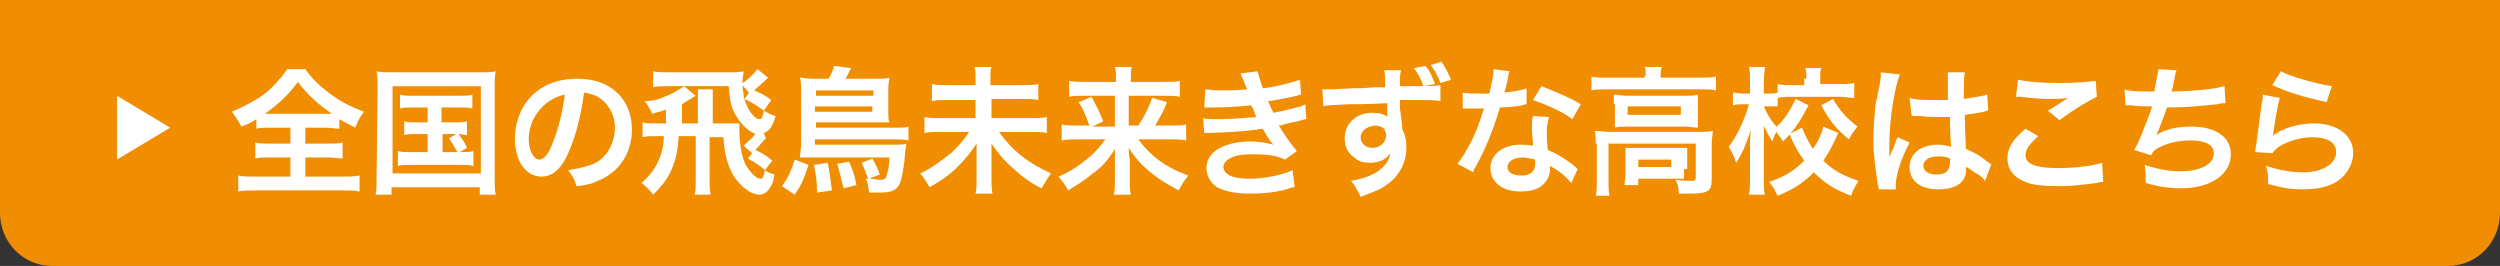 <?xml version="1.0" encoding="utf-8"?>
<!-- Generator: Adobe Illustrator 26.2.1, SVG Export Plug-In . SVG Version: 6.00 Build 0)  -->
<svg version="1.1" id="sougou_link_kizuna.svg" xmlns="http://www.w3.org/2000/svg" xmlns:xlink="http://www.w3.org/1999/xlink"
	 x="0px" y="0px" width="235px" height="25px" viewBox="0 0 235 25" style="enable-background:new 0 0 235 25;"
	 xml:space="preserve">
<rect x="0" y="0" width="235" height="25" fill="#333333" stroke="none"/>
<style type="text/css">
	.st0{fill:#F18D00;}
	.st1{enable-background:new    ;}
	.st2{fill:#FFFFFF;}
	.st3{fill-rule:evenodd;clip-rule:evenodd;fill:#FFFFFF;}
</style>
<path id="長方形_20" class="st0" d="M0,0h235l0,0v20c0,2.8-2.2,5-4.9,5H4.9C2.2,25,0,22.8,0,20V0L0,0z"/>
<g class="st1">
	<path class="st2" d="M25.5,12c-0.6,0-1.1,0-1.4,0.1v-0.9c-0.6,0.4-0.9,0.5-1.4,0.7c-0.4-0.7-0.4-0.7-0.9-1.4
		c1.2-0.5,2.3-1.1,3.1-1.7c0.4-0.3,1-0.9,1.4-1.4c0.3-0.3,0.4-0.5,0.7-0.9h1.7c0.7,1,1.4,1.6,2.3,2.3c1.1,0.8,1.9,1.2,3.2,1.7
		c-0.5,0.7-0.6,1-0.8,1.5c-0.6-0.3-1-0.5-1.5-0.8v0.9c-0.4,0-0.8-0.1-1.4-0.1h-1.8v1.5h2.1c0.7,0,1.1,0,1.4-0.1v1.5
		c-0.4,0-0.8-0.1-1.4-0.1h-2.1v1.8h3.4c0.7,0,1.2,0,1.7-0.1V18c-0.4-0.1-1-0.1-1.6-0.1H24c-0.7,0-1.2,0-1.6,0.1v-1.5
		c0.4,0.1,0.9,0.1,1.7,0.1h3.2v-1.8h-1.9c-0.6,0-1.1,0-1.4,0.1v-1.5c0.4,0.1,0.8,0.1,1.4,0.1h1.9V12H25.5z M30.6,10.7
		c0.3,0,0.4,0,0.6,0c-1.4-1-2.2-1.7-3.2-3c-0.8,1.1-1.7,2-3.1,3c0.3,0,0.4,0,0.6,0H30.6z"/>
	<path class="st2" d="M35.5,8.3c0-0.6,0-1-0.1-1.6c0.4,0.1,0.8,0.1,1.5,0.1h8.2c0.6,0,1.1,0,1.5-0.1c-0.1,0.5-0.1,0.9-0.1,1.6v8.3
		c0,0.9,0,1.3,0.1,1.7h-1.5v-0.7h-8.3v0.7h-1.5c0.1-0.4,0.1-0.8,0.1-1.7L35.5,8.3L35.5,8.3z M36.9,16.3h8.3V8.1h-8.3V16.3z
		 M38.8,10.1c-0.6,0-0.8,0-1.2,0.1V8.9C38,9,38.2,9,38.8,9h4.4c0.6,0,0.9,0,1.2-0.1v1.3c-0.4-0.1-0.6-0.1-1.2-0.1h-1.7v1.4h1.3
		c0.6,0,0.8,0,1.1-0.1v1.3c-0.3,0-0.5-0.1-0.8-0.1c0.3,0.4,0.6,0.8,0.8,1.3l-0.7,0.4c0.6,0,0.9,0,1.3-0.1v1.4
		c-0.4-0.1-0.7-0.1-1.2-0.1h-4.7c-0.6,0-0.9,0-1.2,0.1v-1.4c0.4,0.1,0.6,0.1,1.2,0.1h1.6v-1.7h-1.1c-0.5,0-0.8,0-1.1,0.1v-1.3
		c0.3,0.1,0.5,0.1,1.1,0.1h1.1v-1.4C40.2,10.1,38.8,10.1,38.8,10.1z M41.6,14.3H43c-0.3-0.5-0.5-0.9-0.8-1.3l0.7-0.4h-1.3
		C41.6,12.6,41.6,14.3,41.6,14.3z"/>
	<path class="st2" d="M53.5,14.2c-0.7,1.7-1.6,2.4-2.6,2.4c-1.5,0-2.5-1.5-2.5-3.6c0-1.4,0.5-2.8,1.4-3.8c1.1-1.2,2.6-1.8,4.5-1.8
		c3.1,0,5.1,1.9,5.1,4.8c0,2.2-1.2,4-3.2,4.8c-0.6,0.3-1.1,0.4-2,0.5c-0.2-0.7-0.4-1-0.8-1.5c1.2-0.2,2-0.4,2.6-0.7
		c1.1-0.6,1.8-1.9,1.8-3.3c0-1.2-0.6-2.3-1.6-2.9c-0.4-0.2-0.7-0.3-1.3-0.4C54.6,11,54.1,12.8,53.5,14.2z M51.5,9.6
		c-1.1,0.8-1.8,2.1-1.8,3.5c0,1.1,0.5,1.9,1,1.9c0.4,0,0.9-0.5,1.3-1.7c0.5-1.2,0.9-2.9,1.1-4.4C52.5,9,52.1,9.2,51.5,9.6z"/>
	<path class="st2" d="M62.6,11.6c0-0.4,0-0.4,0-1.3c-0.5,0.2-0.7,0.2-1.3,0.4c-0.2-0.5-0.4-0.8-0.7-1.2c0.9,0,1.4-0.2,2.1-0.5
		s1-0.5,1.6-0.9L65.4,9c-0.8,0.5-1,0.6-1.3,0.8c0,1,0,1.6,0,1.8h1.5V9.3c0-0.4,0-0.6,0-0.9H67c0,0.3,0,0.5,0,0.9v2.3h1.6
		c0.1,0,0.4,0,0.9,0c0,0.2,0,0.3,0,0.4c0,1.5,0.2,2.7,0.6,3.5c0.4,0.7,1,1.3,1.4,1.3c0.2,0,0.3-0.2,0.4-0.8
		c-0.4-0.4-0.9-0.7-1.6-1.1l0.4-0.5l-0.8-0.7c0.5-0.5,0.8-0.7,1.1-1.1c-0.7-0.3-1.3-0.9-1.8-1.7s-0.6-1.5-0.7-2.8h-5.6
		c-0.7,0-1.1,0-1.5,0.1V6.7c0.4,0.1,0.9,0.1,1.6,0.1h5.6c0.5,0,0.8,0,1.3-0.1c0,0.3-0.1,0.6-0.1,0.8c0,1,0.1,1.8,0.4,2.4
		c0.3,0.7,0.8,1.3,1.2,1.3c0.2,0,0.3-0.2,0.4-0.8c0.4,0.2,0.6,0.4,1.1,0.5c-0.3,1.1-0.6,1.4-1.1,1.6L72,13c-0.5,0.5-0.7,0.8-1,1.1
		c0.5,0.2,1,0.5,1.6,1L71.9,16c0.3,0.2,0.5,0.3,0.9,0.4c-0.1,0.7-0.2,0.9-0.4,1.2c-0.2,0.4-0.6,0.7-1,0.7c-0.8,0-1.7-0.7-2.4-1.7
		c-0.6-1-0.9-2.1-1-3.7h-1.3v4c0,0.6,0,0.9,0.1,1.4h-1.5c0.1-0.4,0.1-0.8,0.1-1.4v-4.1h-1.6c-0.1,1.3-0.2,1.9-0.5,2.7
		c-0.4,1.1-0.9,1.8-1.9,2.8c-0.4-0.5-0.6-0.7-1.1-1.1c0.9-0.8,1.3-1.4,1.7-2.3c0.2-0.6,0.4-1.2,0.4-2.1h-0.7c-0.6,0-0.9,0-1.3,0.1
		v-1.4c0.3,0.1,0.7,0.1,1.3,0.1C61.7,11.6,62.6,11.6,62.6,11.6z M69.7,7.9c0.6-0.4,1.1-0.9,1.5-1.4l1,0.8c-0.5,0.5-0.9,0.8-1.3,1.2
		c0.7,0.3,0.9,0.4,1.6,0.9l-0.7,1C71.2,10,71.2,9.9,70,9.3l0.4-0.6L69.7,7.9z"/>
	<path class="st2" d="M76,15.5c-0.4,1.2-0.6,1.8-1.3,2.8l-1.2-0.8c0.6-0.8,0.9-1.5,1.2-2.5L76,15.5z M77.9,7.4
		c0.2-0.4,0.4-0.7,0.5-1.2L80,6.4c-0.2,0.4-0.4,0.8-0.5,1h3c0.5,0,0.8,0,1.1-0.1c0,0.3-0.1,0.5-0.1,1v2.2c0,0.4,0,0.8,0.1,1
		c-0.4,0-0.7,0-1.1,0h-5.8V12h7.5c0.6,0,0.9,0,1.2-0.1v1.3c-0.4-0.1-0.8-0.1-1.3-0.1h-7.5v0.5h7.6c0.4,0,0.7,0,1-0.1
		c0,0.2-0.1,0.4-0.1,0.7c-0.1,1.4-0.3,2.5-0.5,3c-0.3,0.7-0.8,0.9-1.9,0.9c-0.4,0-0.8,0-1,0c-0.1-0.5-0.1-0.9-0.3-1.3h0.2
		c-0.2-0.6-0.3-0.8-0.6-1.5l1-0.4c0.3,0.5,0.5,0.9,0.7,1.5l-1,0.4c0.4,0,0.8,0.1,1,0.1c0.5,0,0.6-0.1,0.7-0.6
		c0.1-0.3,0.2-0.9,0.2-1.5h-7.4c-0.4,0-0.6,0-1,0c0-0.4,0.1-0.7,0.1-1.3v-5c0-0.5,0-0.8-0.1-1.2c0.3,0,0.6,0.1,1.1,0.1H77.9z
		 M77.8,15.3c0.2,0.9,0.2,1.2,0.4,2.6l-1.4,0.2c0-1-0.1-1.8-0.3-2.6L77.8,15.3z M82.1,9V8.5h-5.4V9H82.1z M76.6,10.5H82V10h-5.4
		V10.5z M79.8,15.2c0.4,0.9,0.5,1.1,0.7,2.2l-1.2,0.3c-0.2-0.8-0.4-1.6-0.6-2.3L79.8,15.2z"/>
	<path class="st2" d="M96,8c0.8,0,1.2,0,1.6-0.1v1.5c-0.4-0.1-0.8-0.1-1.6-0.1h-2.8v1.8h3.6c0.7,0,1.2,0,1.6-0.1v1.5
		c-0.4-0.1-0.9-0.1-1.6-0.1h-2.9c1.3,1.8,2.7,2.9,4.9,3.9c-0.4,0.5-0.5,0.8-0.9,1.4c-1.2-0.6-1.8-1.1-2.7-1.9
		c-0.9-0.8-1.3-1.3-2-2.3c0,0.7,0,0.9,0,1.2v2.1c0,0.5,0,1,0.1,1.4h-1.6c0.1-0.4,0.1-0.8,0.1-1.4v-2.1c0-0.4,0-0.6,0-1.2
		c-0.6,0.9-1,1.4-1.8,2.2c-0.8,0.8-1.6,1.3-2.6,1.9c-0.3-0.5-0.5-0.8-0.9-1.3c1.1-0.5,2-1.2,3-2c0.6-0.6,1.1-1.1,1.6-1.9h-2.6
		c-0.6,0-1.1,0-1.6,0.1V11c0.5,0.1,0.9,0.1,1.5,0.1h3.3V9.4h-2.5c-0.7,0-1.1,0-1.6,0.1V7.9C88,8,88.4,8,89.1,8h2.6V7.2
		c0-0.4,0-0.6-0.1-0.9h1.6c-0.1,0.3-0.1,0.5-0.1,0.9V8H96z"/>
	<path class="st2" d="M101.3,13.1c-0.6,0-1,0-1.5,0.1v-1.5c0.4,0.1,0.8,0.1,1.5,0.1h1.1c-0.3-0.8-0.5-1.4-1-2.2l1.2-0.5
		c0.4,0.8,0.6,1,1.1,2.3l-1,0.5h2.1V9h-2.9c-0.6,0-1,0-1.4,0.1V7.6c0.5,0.1,0.9,0.1,1.5,0.1h2.9V7.3c0-0.4,0-0.7-0.1-1h1.6
		c-0.1,0.3-0.1,0.6-0.1,1v0.4h3.1c0.8,0,1.2,0,1.5-0.1v1.5C110.4,9,110,9,109.3,9h-3.2v2.8h0.9c0.6-0.9,1-1.7,1.3-2.6l1.4,0.4
		c-0.3,0.8-0.6,1.3-1.1,2.2h1.4c0.8,0,1.1,0,1.5-0.1v1.5c-0.4-0.1-0.9-0.1-1.6-0.1H107c1.1,1.5,2.5,2.6,4.7,3.4
		c-0.4,0.5-0.6,0.8-0.9,1.4c-1.3-0.7-2.1-1.2-3-2c-0.7-0.6-1.1-1.1-1.7-2c0,0.7,0.1,1,0.1,1.2V17c0,0.5,0,0.9,0.1,1.3h-1.6
		c0.1-0.4,0.1-0.8,0.1-1.3v-1.8c0-0.4,0-0.7,0-1.2c-0.6,1-1.2,1.7-2.2,2.4c-0.7,0.6-1.4,1-2.2,1.5c-0.3-0.6-0.5-0.8-0.9-1.3
		c1.2-0.5,2.2-1.2,3.2-2.1c0.4-0.4,0.7-0.7,1.2-1.4H101.3z"/>
	<path class="st2" d="M113.3,8.4c0.4,0,0.7,0.1,1.2,0.1c1,0,1.7,0,2.7-0.1c0-0.1,0-0.1-0.1-0.3c-0.3-0.8-0.5-1.2-0.5-1.2l1.6-0.2
		c0.1,0.3,0.2,0.7,0.5,1.6c1.1-0.1,2.6-0.5,3.5-0.8l0.1,1.4c-0.1,0-0.1,0-0.4,0.1c-0.9,0.2-2.3,0.5-2.7,0.5c0.2,0.5,0.3,0.7,0.5,1.1
		c1.1-0.2,1.7-0.4,1.8-0.4c0.7-0.2,0.9-0.2,1.2-0.4l0.1,1.4c-0.2,0-0.5,0.1-0.8,0.2c-0.5,0.1-1,0.2-1.3,0.3s-0.3,0.1-0.5,0.1
		c0.7,1.1,0.9,1.4,1.7,2.4l-1.1,0.8c-0.9-0.4-1.7-0.5-3-0.5c-1,0-1.7,0.1-2.2,0.4c-0.4,0.2-0.6,0.5-0.6,0.8c0,0.3,0.2,0.6,0.6,0.8
		c0.4,0.2,1.1,0.3,1.9,0.3c1.4,0,3.2-0.4,4-0.8l0.2,1.6c-0.2,0-0.2,0-0.8,0.2c-1.1,0.3-2.2,0.4-3.3,0.4c-1.5,0-2.4-0.2-3.2-0.6
		c-0.6-0.4-1-1.1-1-1.8s0.4-1.4,1.1-1.8c0.7-0.4,1.7-0.7,3-0.7c0.8,0,1.5,0.1,2.2,0.3c-0.2-0.2-0.5-0.6-1-1.5
		c-1.4,0.2-2.2,0.3-5,0.4c-0.2,0-0.3,0-0.5,0l-0.1-1.4c0.4,0.1,0.5,0.1,1.3,0.1c1.4,0,2.4-0.1,3.7-0.2c-0.1-0.2-0.1-0.2-0.2-0.5
		s-0.2-0.4-0.3-0.6c-1,0.1-2,0.2-3.5,0.2c-0.5,0-0.6,0-0.9,0L113.3,8.4z"/>
	<path class="st2" d="M131.8,11.8c0,0,0,0.2,0,0.3c0.3,0.6,0.4,1.1,0.4,1.8c0,1.4-0.7,2.7-1.9,3.5c-0.5,0.4-1.1,0.6-2.4,1.1
		c-0.4-0.8-0.5-1-0.9-1.5c1.1-0.2,1.6-0.4,2.2-0.7c0.9-0.5,1.4-1.2,1.5-1.9c-0.4,0.6-1.1,0.9-1.9,0.9c-0.6,0-1.1-0.1-1.5-0.5
		c-0.6-0.4-0.9-1-0.9-1.8c0-1.4,1.1-2.4,2.6-2.4c0.6,0,1.1,0.1,1.4,0.4c0-0.1,0-0.1,0-0.2c0,0,0-0.7,0-1.1c-1.9,0.1-3.1,0.1-3.7,0.1
		c-2,0.1-2,0.1-2.3,0.2l-0.1-1.6c0.3,0,0.4,0,0.6,0c0.3,0,0.5,0,2.2-0.1c0.8,0,1,0,2-0.1c0.4,0,0.4,0,1.1,0c0-1.2,0-1.2-0.1-1.6h1.6
		c-0.1,0.4-0.1,0.4-0.1,1.5c2.3,0,3.3,0,3.8-0.1v1.5c-0.5-0.1-1.1-0.1-2.2-0.1c-0.3,0-0.5,0-1.6,0v0.8L131.8,11.8z M127.9,12.9
		c0,0.6,0.5,1,1.1,1c0.7,0,1.3-0.5,1.3-1.2c0-0.2-0.1-0.4-0.2-0.6c-0.2-0.2-0.5-0.3-0.9-0.3C128.5,11.9,127.9,12.3,127.9,12.9z
		 M134,6.2c0.5,0.6,0.6,1,0.9,1.7l-1.1,0.2c-0.2-0.6-0.5-1.2-0.9-1.7L134,6.2z M135.4,7.8c-0.2-0.6-0.5-1.1-0.9-1.7l1-0.3
		c0.4,0.6,0.6,1,0.9,1.7L135.4,7.8z"/>
	<path class="st2" d="M141.9,6.7c-0.1,0.2-0.1,0.2-0.2,0.9c-0.1,0.3-0.1,0.6-0.3,1.1c0.9-0.1,1.6-0.2,2.1-0.4v1.5
		c-0.1,0-0.2,0-0.4,0.1c-0.5,0.1-1.3,0.2-2.1,0.2c-0.4,1.3-0.8,2.5-1.4,3.8c-0.3,0.6-0.4,0.9-0.9,1.8c-0.2,0.3-0.2,0.3-0.2,0.5
		l-1.5-0.8c0.5-0.6,0.8-1.2,1.3-2.1c0.5-1,0.7-1.6,1.2-3.1c-0.6,0-0.7,0-0.8,0c-0.2,0-0.2,0-0.5,0h-0.7V8.7c0.5,0.1,1,0.1,1.8,0.1
		c0.2,0,0.4,0,0.7,0c0.2-0.9,0.4-1.7,0.4-2.3L141.9,6.7z M147.7,17.2c-0.5-0.6-1.2-1.2-2-1.6c0,0.1,0,0.2,0,0.3c0,0.5-0.2,1-0.6,1.4
		c-0.5,0.5-1.2,0.7-2.2,0.7c-1.7,0-2.8-0.9-2.8-2.2s1.2-2.2,2.8-2.2c0.4,0,0.7,0,1.2,0.1c0-0.6-0.1-1.1-0.1-1.5c0-0.5,0-0.9,0.1-1.3
		l1.5,0.1c-0.1,0.5-0.2,0.8-0.2,1.3s0,1,0.1,1.8c0.9,0.4,1.1,0.5,2.1,1.2c0.2,0.1,0.2,0.2,0.5,0.4c0.1,0.1,0.1,0.1,0.2,0.2
		L147.7,17.2z M143.1,14.8c-0.8,0-1.4,0.4-1.4,0.9c0,0.5,0.5,0.8,1.3,0.8c0.9,0,1.3-0.4,1.3-1.1c0-0.1,0-0.4,0-0.4
		C143.8,14.9,143.5,14.8,143.1,14.8z M147.8,11.2c-1.1-0.8-2.3-1.3-3.7-1.8l0.8-1.3c1.5,0.6,2.5,1,3.7,1.7L147.8,11.2z"/>
	<path class="st2" d="M154.7,7.1c0-0.3,0-0.6-0.1-0.8h1.6c-0.1,0.3-0.1,0.5-0.1,0.8v0.2h3.8c0.6,0,0.9,0,1.4-0.1v1.3
		c-0.4-0.1-0.8-0.1-1.4-0.1h-9c-0.6,0-0.9,0-1.3,0.1V7.2c0.4,0.1,0.8,0.1,1.4,0.1h3.6V7.1H154.7z M150,13.5c0-0.4,0-0.8-0.1-1.2
		c0.4,0,0.8,0.1,1.4,0.1h8.4c0.6,0,0.9,0,1.3-0.1c0,0.4-0.1,0.7-0.1,1.2v3.3c0,0.7-0.1,0.9-0.3,1.1c-0.3,0.2-0.7,0.3-1.6,0.3
		c-0.3,0-0.3,0-0.8,0c-0.2,0-0.2,0-0.4,0c0-0.6-0.1-0.9-0.3-1.3c0.7,0.1,1.3,0.1,1.6,0.1c0.2,0,0.3-0.1,0.3-0.3v-3.2h-8.2V17
		c0,0.7,0,1,0.1,1.4H150c0.1-0.3,0.1-0.8,0.1-1.4v-3.5H150z M151.7,9.8c0-0.4,0-0.6,0-0.9c0.4,0,0.7,0.1,1.3,0.1h5.4
		c0.5,0,0.8,0,1.2-0.1c0,0.3,0,0.5,0,0.9V11c0,0.5,0,0.7,0,1c-0.4,0-0.7-0.1-1.2-0.1H153c-0.5,0-0.8,0-1.2,0.1c0-0.3,0-0.5,0-1V9.8
		H151.7z M158.3,15.9c0,0.4,0,0.6,0,0.9c-0.2,0-0.7,0-1.1,0H154v0.6h-1.3c0-0.2,0.1-0.5,0.1-1.1v-1.5c0-0.4,0-0.6,0-0.9
		c0.3,0,0.6,0,1.1,0h3.6c0.5,0,0.7,0,1.1,0c0,0.2,0,0.4,0,0.8v1.2H158.3z M153,10.8h5V10h-5V10.8z M154,15.7h3.1V15H154V15.7z"/>
	<path class="st2" d="M170,9.9c-0.9,1.7-1.3,2.3-2.4,3.4c-0.2-0.4-0.4-0.5-0.6-0.9c-0.2,0.3-0.3,0.5-0.4,0.9
		c-0.3-0.5-0.5-0.8-0.8-1.5c0,0.2,0,0.2,0,0.9c0,0.1,0,0.7,0,0.9v3.1c0,0.7,0,1.2,0.1,1.6h-1.5c0.1-0.4,0.1-0.9,0.1-1.6V14v-0.7
		c0,0,0-0.4,0.1-1.1c-0.5,1.4-0.8,2.2-1.4,3.1c-0.2-0.6-0.4-1-0.7-1.5c0.7-0.9,1.5-2.5,1.9-4h-0.5c-0.4,0-0.7,0-1,0.1V8.7
		c0.3,0,0.6,0.1,1,0.1h0.6V7.7c0-0.7,0-1-0.1-1.4h1.5c0,0.3-0.1,0.7-0.1,1.4v1.1h0.5c0.4,0,0.5,0,0.8-0.1V10c-0.3,0-0.5,0-0.8,0
		h-0.5c0.3,0.7,0.7,1.4,1.2,1.9c0.7-0.6,1.2-1.4,1.8-2.6L170,9.9z M172.8,12.5c-0.6,1.3-0.8,1.7-1.4,2.6c0.9,0.9,1.8,1.4,3.3,1.9
		c-0.3,0.5-0.5,0.8-0.7,1.4c-1.6-0.6-2.5-1.2-3.5-2.2c-1,1-1.9,1.6-3.4,2.2c-0.3-0.6-0.4-0.8-0.8-1.3c1.5-0.5,2.4-1.1,3.3-2
		c-0.6-0.8-0.9-1.4-1.4-2.5l1.2-0.6c0.3,0.8,0.6,1.3,1,2c0.5-0.7,0.8-1.3,1-2.1L172.8,12.5z M169.8,7.4c0-0.4,0-0.7-0.1-1h1.5
		c-0.1,0.3-0.1,0.5-0.1,0.9v0.6h1.8c0.6,0,1.1,0,1.4-0.1v1.4c-0.4,0-0.9-0.1-1.4-0.1h-4.3c-0.6,0-1,0-1.5,0.1V7.9
		c0.4,0.1,0.8,0.1,1.4,0.1h1.1V7.4H169.8z M172.3,9.3c0.7,1.2,1.3,1.8,2.3,2.6c-0.3,0.4-0.5,0.6-0.8,1.2c-1.2-1-1.8-1.7-2.6-3.2
		L172.3,9.3z"/>
	<path class="st2" d="M176.6,17.8c0-0.1,0-0.2-0.1-0.5c-0.2-1.5-0.4-2.8-0.4-4.1c0-1.2,0.1-2.3,0.2-3.4c0.1-0.4,0.1-0.4,0.4-1.9
		c0.1-0.5,0.1-0.8,0.1-1c0,0,0,0,0-0.1l1.8,0.2c-0.5,1.1-1,4.3-1,6.5c0,0.5,0,0.5,0,0.7c0,0.1,0,0.1,0,0.2c0,0.1,0,0.1,0,0.3l0,0
		c0.1-0.1,0.1-0.1,0.2-0.4c0-0.1,0.1-0.2,0.2-0.4c0.1-0.3,0.1-0.3,0.2-0.6c0,0,0-0.1,0.2-0.4l1.1,0.5c-0.8,1.5-1.3,3.1-1.3,4
		c0,0.1,0,0.1,0,0.4H176.6z M179.5,9.2c0.6,0.2,1.3,0.2,2.4,0.2c0.5,0,0.7,0,1.2,0c0-0.8,0-1.4,0-2c0-0.3,0-0.5,0-0.6h1.6
		c-0.1,0.4-0.1,1-0.1,1.9c0,0.1,0,0.3,0,0.6c0.7-0.1,1.2-0.2,1.8-0.3c0.1,0,0.1,0,0.3-0.1h0.1l0.1,1.5c-0.1,0-0.1,0-0.4,0.1
		c-0.4,0.1-1.1,0.2-1.8,0.3c0,0.1,0,0.1,0,0.3c0,0.7,0,0.8,0.1,2.9c0.9,0.4,1.3,0.6,2,1.2c0.2,0.1,0.2,0.2,0.4,0.2l-0.6,1.6
		c-0.2-0.3-0.6-0.6-1-0.8c-0.4-0.3-0.7-0.5-0.8-0.5c0,0.1,0,0.1,0,0.2c0,0.3,0,0.5-0.1,0.7c-0.3,0.8-1.2,1.2-2.5,1.2
		c-1.7,0-2.7-0.8-2.7-2.1s1.1-2.1,2.7-2.1c0.5,0,0.8,0.1,1.2,0.2c0-0.3-0.1-1-0.1-2.8c-0.5,0-0.8,0-1.2,0c-0.5,0-1,0-1.6-0.1
		c-0.2,0-0.3,0-0.4,0c-0.1,0-0.2,0-0.2,0c-0.1,0-0.1,0-0.1,0s0,0-0.1,0L179.5,9.2z M182.2,14.7c-0.8,0-1.4,0.3-1.4,0.9
		c0,0.5,0.5,0.8,1.2,0.8c0.5,0,0.9-0.1,1.1-0.4c0.1-0.2,0.2-0.3,0.2-0.7c0-0.1,0-0.4,0-0.4C182.8,14.7,182.5,14.7,182.2,14.7z"/>
	<path class="st2" d="M191.6,12.8c-0.8,0.7-1.2,1.2-1.2,1.8c0,0.8,0.9,1.2,3.1,1.2c1.5,0,3.2-0.2,4.1-0.5l0.1,1.8
		c-0.2,0-0.3,0-0.6,0.1c-1.6,0.2-2.4,0.3-3.5,0.3c-1.4,0-2.6-0.1-3.2-0.4c-1.1-0.4-1.7-1.2-1.7-2.2s0.5-1.8,1.7-2.8L191.6,12.8z
		 M189.7,7.5c1,0.2,2.2,0.3,3.9,0.3s2.6-0.1,3.4-0.2l0.1,1.5c-0.8,0.4-2.2,1.2-3.5,2.2l-1.1-0.9c0.7-0.4,1.3-0.8,1.9-1.2
		c-0.6,0.1-1.1,0.1-2,0.1c-0.7,0-1.7-0.1-2.4-0.2c-0.3,0-0.3,0-0.5,0L189.7,7.5z"/>
	<path class="st2" d="M199.7,8.4c0.6,0.2,1.5,0.2,2.8,0.2c0.2-1,0.3-1.6,0.4-2.1l1.7,0.1c-0.1,0.2-0.1,0.2-0.2,0.8
		c-0.2,1-0.2,1-0.3,1.2c1,0,2.5-0.1,3.3-0.2c1-0.1,1.2-0.2,1.7-0.3l0.1,1.6c-0.3,0-0.4,0-0.8,0.1c-1.9,0.2-3,0.3-4.7,0.3
		c-0.3,0.9-0.8,2.2-1,2.6l0,0c0.9-0.6,2-0.8,3.3-0.8c2.3,0,3.7,1,3.7,2.6c0,1.9-1.9,3.2-4.7,3.2c-1.2,0-2.3-0.2-3.3-0.5
		c0-0.7,0-1-0.1-1.7c1.2,0.4,2.3,0.6,3.4,0.6c1.9,0,3.1-0.7,3.1-1.7c0-0.8-0.8-1.2-2.2-1.2c-1,0-2,0.2-2.8,0.6
		c-0.5,0.2-0.7,0.4-0.9,0.8l-1.6-0.5c0.2-0.3,0.4-0.7,0.6-1.2c0.4-1,0.9-2.2,1.1-2.9c-0.7,0-1.3,0-2-0.1c-0.2,0-0.3,0-0.4,0h-0.1
		L199.7,8.4z"/>
	<path class="st2" d="M214.3,9.2c-0.2,0.7-0.4,1.9-0.6,3.2c0,0.2,0,0.2-0.1,0.4l0,0c0.8-0.7,2.4-1.2,3.9-1.2c2.2,0,3.7,1.1,3.7,2.8
		c0,0.9-0.5,1.9-1.3,2.5s-1.9,0.9-3.4,0.9c-1.1,0-1.8-0.1-3.3-0.5c0-0.8,0-1.1-0.2-1.7c1.3,0.4,2.4,0.6,3.5,0.6
		c1.8,0,3.1-0.8,3.1-1.9c0-0.9-0.8-1.4-2.2-1.4c-1.2,0-2.4,0.4-3.2,0.9c-0.2,0.2-0.3,0.2-0.6,0.6l-1.6-0.1c0-0.2,0-0.3,0.1-0.8
		c0.1-0.8,0.3-2.2,0.5-3.8c0.1-0.3,0.1-0.5,0.1-0.8L214.3,9.2z M214.4,6.7c0.9,0.5,3.4,1.2,4.8,1.4l-0.5,1.5
		c-2.2-0.5-3.6-0.9-5.1-1.6L214.4,6.7z"/>
</g>
<path id="多角形_6" class="st3" d="M11,15V9l5,3L11,15z"/>
</svg>
